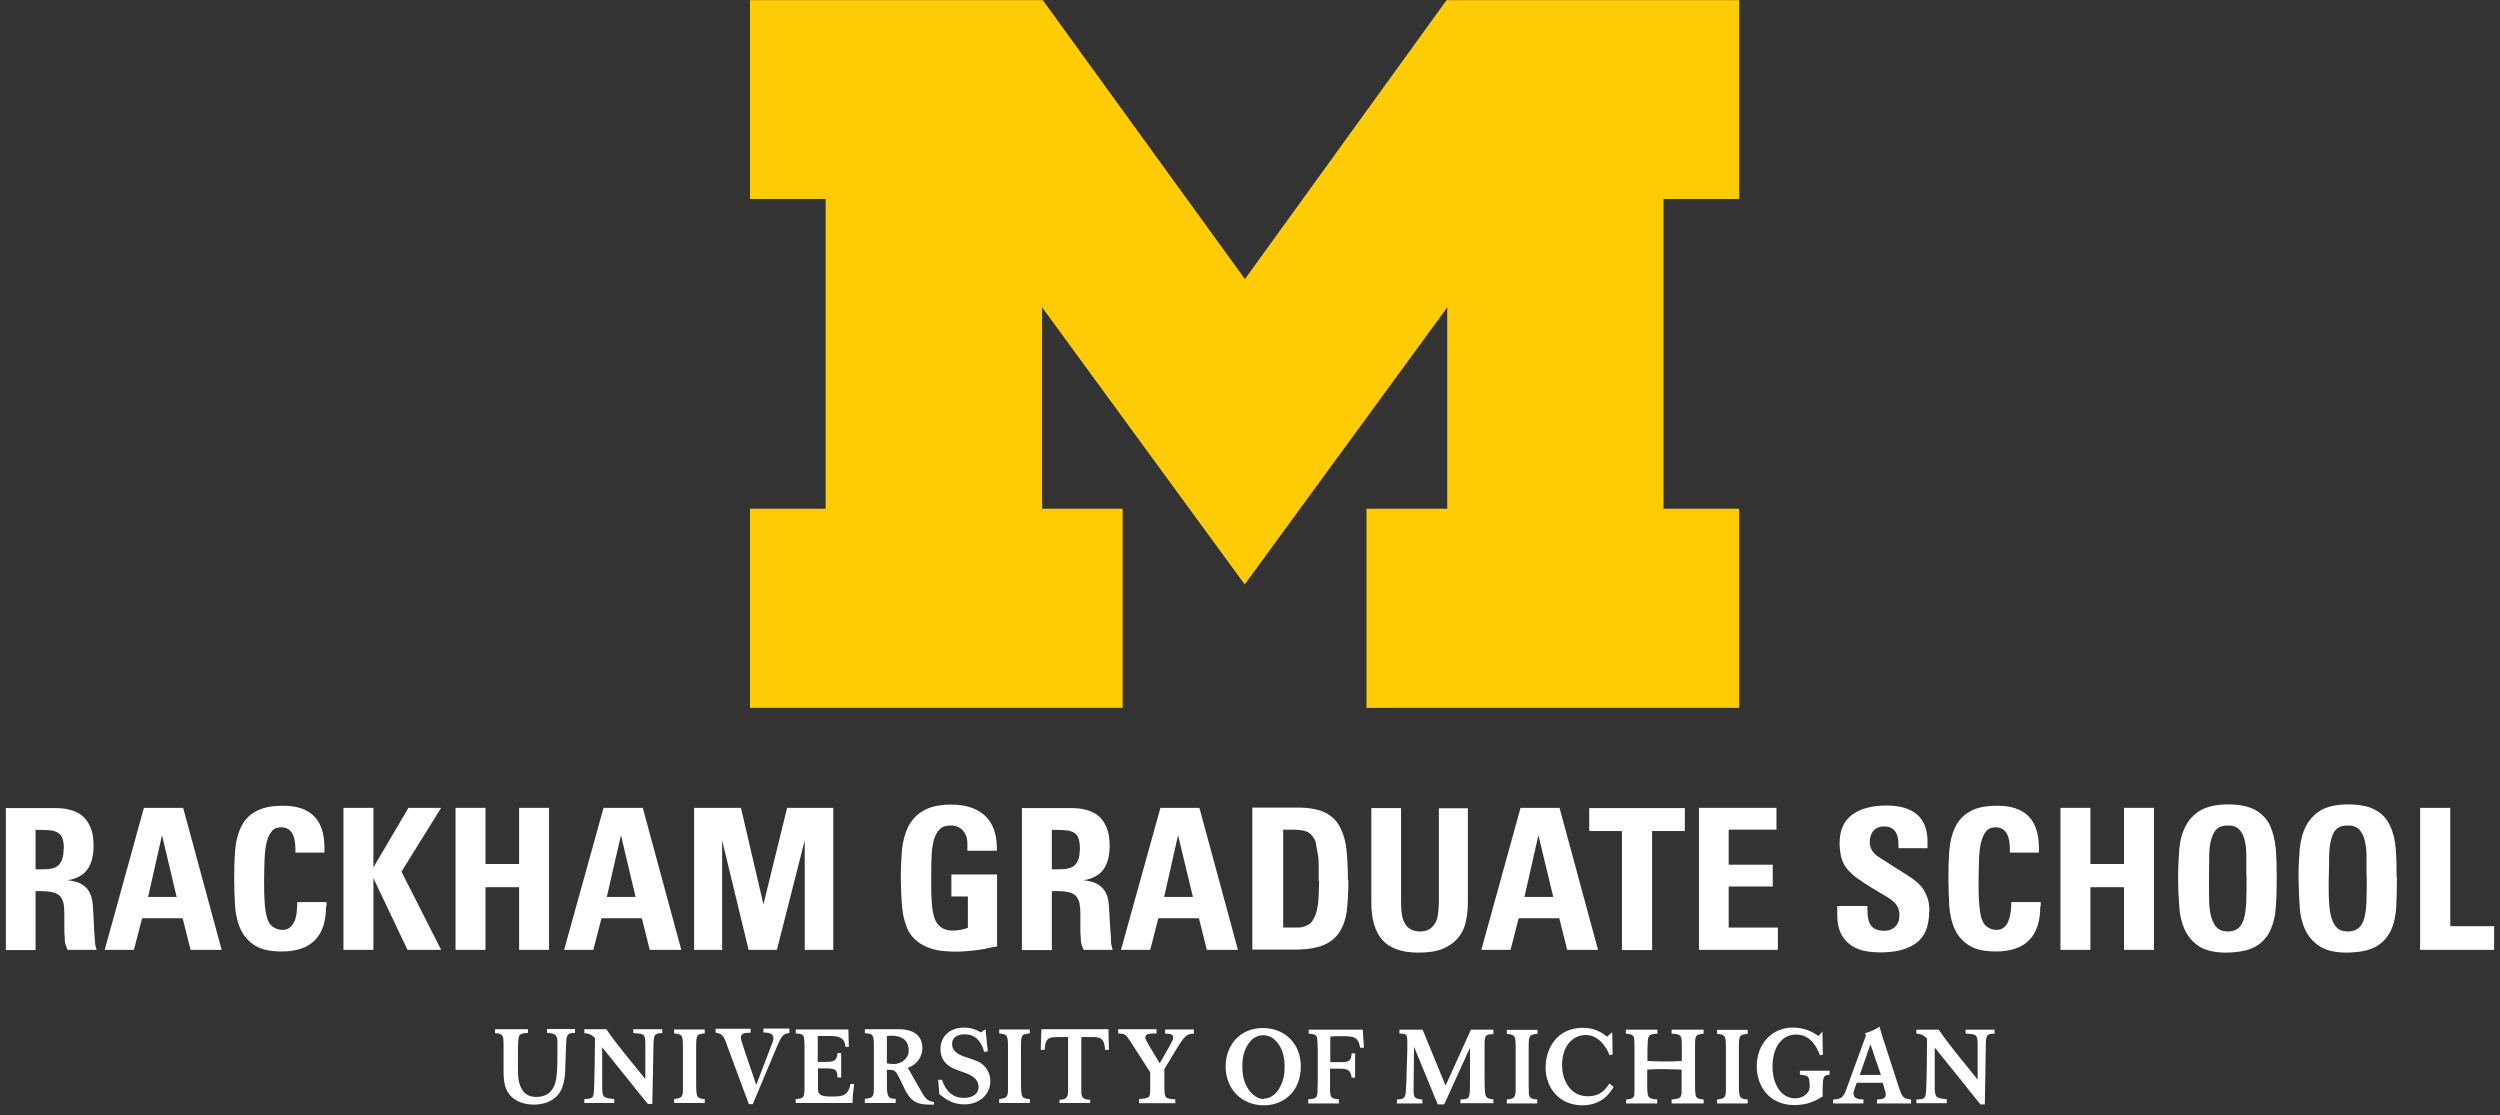 <svg width="213" height="95" viewBox="0 0 213 95" fill="none" xmlns="http://www.w3.org/2000/svg">
  <rect x="0" y="0" width="213" height="95" fill="#333333" stroke="none"/>
  <g clip-path="url(#clip0_1085_234)">
    <path d="M159.915 94.014V93.678C160.35 93.658 160.666 93.619 160.666 93.263C160.666 93.144 160.647 93.006 160.587 92.887L160.409 92.255H158.195L157.998 92.788C157.958 92.927 157.919 93.045 157.919 93.184C157.919 93.619 158.393 93.658 158.769 93.678V94.014H156.179V93.678C156.831 93.658 157.049 93.52 157.286 92.867L158.986 88.202L158.887 88.044C159.619 87.807 159.816 87.688 160.133 87.471C160.251 87.886 160.271 87.945 160.409 88.4L161.793 92.67C162.05 93.421 162.149 93.619 162.821 93.678V94.014H159.895H159.915ZM159.362 88.973L158.452 91.582H160.251L159.362 88.973ZM137.478 92.611C137.201 93.065 136.529 94.172 134.809 94.172C132.931 94.172 131.685 92.769 131.685 90.95C131.685 89.25 132.733 87.569 134.848 87.569C135.975 87.569 136.549 88.044 136.924 88.321L137.359 87.945L137.399 89.843L137.122 89.902C137.003 89.546 136.845 89.25 136.45 88.795C136.252 88.597 135.778 88.182 135.125 88.182C133.998 88.182 133.089 89.111 133.089 90.732C133.089 92.097 133.82 93.401 135.283 93.401C136.39 93.401 136.806 92.788 137.122 92.314L137.497 92.611H137.478ZM138.545 94.014V93.678C139.257 93.619 139.257 93.46 139.257 92.867C139.257 92.65 139.257 92.433 139.257 92.195V89.566C139.257 89.151 139.257 88.755 139.237 88.538C139.198 88.162 139.02 88.123 138.525 88.064V87.728H141.214V88.064C140.68 88.123 140.502 88.143 140.423 88.479C140.384 88.677 140.364 89.151 140.364 89.526V90.396C140.917 90.416 141.293 90.436 141.807 90.436C142.321 90.436 142.756 90.436 143.29 90.396V89.329C143.29 88.182 143.29 88.123 142.42 88.064V87.728H145.148V88.064C144.417 88.162 144.417 88.162 144.417 89.368V92.017C144.417 92.255 144.417 93.065 144.456 93.243C144.496 93.559 144.693 93.638 145.148 93.678V94.014H142.42V93.678C143.053 93.599 143.211 93.599 143.27 93.164C143.27 92.986 143.27 92.729 143.27 92.274V91.128C142.776 91.128 142.361 91.088 141.847 91.088C141.333 91.088 140.878 91.088 140.344 91.128V92.274C140.344 93.579 140.364 93.579 141.194 93.678V94.014H138.506H138.545ZM146.295 94.014V93.678C146.907 93.599 147.046 93.54 147.046 92.867V89.526C147.046 88.222 147.046 88.182 146.295 88.083V87.747H148.904V88.083C148.153 88.162 148.153 88.202 148.153 89.526V92.077C148.153 92.294 148.153 93.006 148.192 93.184C148.232 93.559 148.41 93.638 148.904 93.678V94.014H146.295ZM128.384 94.014V93.678C128.997 93.599 129.116 93.54 129.135 92.867V89.526C129.135 88.222 129.135 88.182 128.384 88.083V87.747H130.994V88.083C130.242 88.162 130.242 88.202 130.242 89.526V92.077C130.242 92.294 130.242 93.006 130.262 93.184C130.302 93.559 130.48 93.638 130.974 93.678V94.014H128.364H128.384ZM124.43 94.014V93.678C125.221 93.638 125.221 93.599 125.241 92.433V89.269L123.047 94.093H122.493L120.477 89.191L120.437 92.887C120.437 93.5 120.516 93.619 121.188 93.678V94.014H119.014V93.678C119.528 93.658 119.706 93.579 119.765 93.144C119.785 92.966 119.804 92.452 119.824 92.097L119.903 89.467C119.903 89.269 119.903 88.973 119.903 88.736C119.903 88.123 119.785 88.064 119.231 88.064V87.728H121.208L123.165 92.492L125.32 87.728H127.238V88.103C126.486 88.143 126.486 88.222 126.486 89.191V91.78C126.486 92.195 126.486 92.729 126.526 93.065C126.565 93.54 126.743 93.619 127.238 93.658V93.994H124.49L124.43 94.014ZM163.276 94.014V93.678C163.79 93.658 163.988 93.638 164.067 93.283C164.166 92.867 164.185 89.151 164.185 88.479C163.829 88.162 163.691 88.103 163.276 88.064V87.728H165.174C165.707 88.479 165.806 88.637 166.735 89.803L168.495 91.978V89.151C168.495 88.162 168.455 88.103 167.467 88.064V87.728H169.938V88.064C169.246 88.064 169.187 88.222 169.187 89.23L169.108 94.093H168.732L168.159 93.381C167.862 93.026 167.586 92.67 167.309 92.314L164.838 89.25V92.512C164.838 93.52 164.917 93.559 165.866 93.658V93.994H163.296L163.276 94.014ZM110.829 90.851C110.829 93.026 109.347 94.172 107.686 94.172C105.848 94.172 104.424 92.848 104.424 90.851C104.424 89.131 105.571 87.589 107.587 87.589C109.505 87.589 110.829 88.953 110.829 90.851ZM107.686 93.599C108.042 93.599 108.556 93.421 108.932 92.828C109.367 92.136 109.465 91.523 109.446 90.713C109.426 89.902 109.189 89.21 108.734 88.716C108.536 88.499 108.141 88.182 107.607 88.202C107.073 88.202 106.698 88.518 106.5 88.755C106.065 89.269 105.848 89.961 105.848 90.772C105.848 91.582 105.947 92.215 106.421 92.887C106.836 93.46 107.33 93.638 107.686 93.638V93.599ZM111.462 93.658V94.014H114.072V93.658C113.419 93.599 113.34 93.54 113.32 92.848V91.049H114.032C114.724 91.049 115.099 91.108 115.159 91.82H115.455V89.744H115.159C115.119 90.416 114.941 90.495 114.17 90.495H113.34V88.321C113.558 88.301 113.676 88.281 114.091 88.281C115.317 88.281 115.712 88.281 115.89 89.269H116.207L116.108 87.728H111.502V88.064C111.956 88.103 112.154 88.143 112.213 88.419C112.253 88.617 112.273 89.309 112.273 89.566V91.78C112.273 91.958 112.273 92.709 112.253 92.848C112.253 93.54 112.154 93.599 111.502 93.658H111.462ZM57.434 93.975V93.638C58.047 93.559 58.185 93.5 58.185 92.828V89.487C58.185 88.182 58.185 88.143 57.434 88.044V87.708H60.044V88.044C59.312 88.123 59.312 88.143 59.312 89.487V92.017C59.312 92.235 59.312 92.947 59.352 93.144C59.391 93.52 59.569 93.619 60.044 93.638V93.975H57.434ZM85.13 93.975V93.638C85.743 93.559 85.881 93.5 85.881 92.828V89.487C85.881 88.182 85.881 88.143 85.13 88.044V87.708H87.74V88.044C86.988 88.123 86.988 88.143 86.988 89.487V92.017C86.988 92.235 86.988 92.947 87.028 93.144C87.067 93.52 87.245 93.619 87.74 93.638V93.975H85.13ZM49.784 93.975V93.638C50.298 93.619 50.495 93.599 50.574 93.243C50.653 92.828 50.693 89.092 50.693 88.439C50.357 88.123 50.199 88.064 49.784 88.024V87.688H51.662C52.176 88.439 52.314 88.617 53.223 89.764L54.983 91.938V89.111C54.983 88.123 54.943 88.064 53.955 88.024V87.688H56.426V88.024C55.754 88.024 55.675 88.162 55.675 89.191L55.576 94.054H55.2L54.627 93.362C54.33 93.006 54.054 92.65 53.777 92.294L51.306 89.23V92.492C51.306 93.5 51.365 93.54 52.334 93.638V93.975H49.764H49.784ZM79.931 91.998H80.247C80.603 92.986 81.176 93.54 82.106 93.54C82.778 93.54 83.371 93.263 83.371 92.591C83.371 91.879 82.679 91.602 82.382 91.464C82.125 91.365 81.868 91.286 81.611 91.187C81.097 91.009 80.129 90.594 80.129 89.388C80.129 88.182 81.058 87.55 82.125 87.55C82.56 87.55 83.035 87.629 83.568 87.965L83.964 87.688L84.161 89.566L83.845 89.625C83.746 89.21 83.647 89.032 83.41 88.696C83.114 88.301 82.698 88.123 82.184 88.123C81.512 88.123 81.117 88.439 81.117 88.933C81.117 89.685 81.868 89.942 82.56 90.159C82.916 90.278 83.213 90.377 83.469 90.515C83.964 90.811 84.379 91.365 84.379 92.116C84.379 93.204 83.489 94.093 82.165 94.093C81.315 94.093 80.781 93.757 80.544 93.599L80.03 93.223L79.931 91.978V91.998ZM90.27 93.975V93.698C90.843 93.698 91.001 93.48 91.001 92.986V88.36H90.23C89.519 88.36 89.044 88.321 89.005 89.448H88.669L88.728 87.688H94.441L94.481 89.448H94.145C94.105 88.321 93.611 88.36 92.919 88.36H92.128V92.986C92.128 93.48 92.286 93.698 92.879 93.698V93.975H90.29H90.27ZM44.98 87.668V88.004C44.15 88.064 44.15 88.103 44.13 89.428V90.91C44.13 91.681 44.13 92.334 44.545 92.927C44.861 93.401 45.415 93.46 45.691 93.46C46.601 93.46 47.095 92.986 47.312 92.255C47.49 91.662 47.49 90.555 47.49 89.823C47.49 89.586 47.49 88.835 47.49 88.637C47.451 88.064 47.154 88.044 46.601 88.004V87.668H48.993V88.004C48.4 88.004 48.281 88.123 48.242 88.755C48.242 88.914 48.163 90.653 48.163 90.93C48.163 91.405 48.123 91.879 48.004 92.334C47.589 94.034 45.929 94.113 45.494 94.113C45.138 94.113 44.426 94.054 43.853 93.658C42.924 93.026 42.904 92.077 42.904 91.069V89.645C42.904 88.973 42.904 88.657 42.884 88.518C42.825 88.123 42.647 88.044 42.173 88.024V87.688H44.999L44.98 87.668ZM67.259 87.668V88.004C66.666 88.103 66.567 88.261 66.053 89.507L64.136 94.073H63.8L62.08 89.428C61.665 88.242 61.605 88.083 60.973 87.985V87.648H63.958V87.985C63.444 88.004 63.127 88.024 63.127 88.38C63.127 88.558 63.167 88.716 63.345 89.23L64.432 92.433L65.697 89.131C65.776 88.914 65.895 88.637 65.895 88.459C65.895 88.004 65.44 87.985 65.045 87.965V87.629H67.239L67.259 87.668ZM97.051 93.975V93.638C97.545 93.599 97.723 93.579 97.861 93.46C97.999 93.322 97.999 93.144 97.999 92.472V91.365L96.339 88.775C95.884 88.103 95.884 88.083 95.272 88.044V87.688H98.533V88.044C97.881 88.064 97.584 88.083 97.584 88.38C97.584 88.538 97.703 88.736 97.861 89.013L98.81 90.594L99.7 89.032C99.858 88.716 99.957 88.538 99.957 88.4C99.957 88.103 99.7 88.083 99.265 88.064V87.708H101.716V88.064C101.083 88.083 100.906 88.281 100.194 89.448L99.205 91.088V92.393C99.205 93.54 99.205 93.619 100.135 93.658V93.994H97.051V93.975ZM72.636 93.975C72.636 93.52 72.715 92.769 72.775 92.353H72.458C72.261 93.48 71.608 93.421 70.699 93.421C69.869 93.421 69.691 93.204 69.691 92.788V91.029H70.363C71.134 91.029 71.351 91.108 71.351 91.8H71.668V89.724H71.351C71.292 90.297 71.173 90.475 70.363 90.475H69.671V88.261H70.442C71.509 88.261 71.905 88.34 72.043 89.191H72.32L72.28 87.708H67.793V88.044C68.248 88.083 68.445 88.123 68.505 88.419C68.544 88.617 68.544 89.309 68.544 89.546V91.76C68.544 91.918 68.544 92.689 68.544 92.828C68.524 93.52 68.445 93.579 67.793 93.638V93.975H72.577H72.636ZM155.882 91.227V91.563C155.309 91.602 155.309 91.76 155.289 92.947V93.421C154.795 93.718 154.103 94.152 152.878 94.152C150.723 94.152 149.675 92.512 149.675 90.871C149.675 88.854 151.039 87.55 152.739 87.55C153.807 87.55 154.439 87.945 154.953 88.261L155.27 87.886L155.309 89.863L155.052 89.902C154.914 89.526 154.736 89.092 154.261 88.617C154.044 88.419 153.649 88.143 153.016 88.143C151.929 88.143 151.019 89.072 151.019 90.891C151.019 92.334 151.731 93.579 152.957 93.579C153.668 93.579 154.024 93.085 154.044 93.045C154.163 92.867 154.182 92.729 154.182 92.452C154.163 91.642 154.044 91.642 153.352 91.563V91.227H155.882ZM75.562 90.594C75.72 90.634 75.957 90.653 76.155 90.653C76.867 90.653 77.4 90.1 77.42 89.606C77.46 88.874 77.104 88.242 75.938 88.242C75.779 88.242 75.681 88.242 75.562 88.281V90.594ZM75.562 91.958C75.562 93.401 75.562 93.599 76.313 93.619V93.975H73.684V93.619C74.356 93.559 74.435 93.46 74.455 92.788C74.455 92.531 74.455 92.235 74.455 91.978V89.704C74.455 88.953 74.455 88.677 74.415 88.479C74.376 88.123 74.198 88.064 73.684 88.024V87.688H76.55C78.092 87.688 78.587 88.439 78.587 89.309C78.587 89.922 78.211 90.693 77.341 90.97L78.448 92.907C78.844 93.638 79.061 93.816 79.575 93.895V94.113C79.437 94.113 79.298 94.113 79.16 94.113C77.974 94.113 77.499 93.698 77.005 92.63L76.649 91.899C76.274 91.108 76.155 91.148 75.562 91.148V91.958Z" fill="#FEFFFF"/>
    <path d="M106.046 49.791L88.788 26.187V43.346H95.647V60.308H63.899V43.346H70.344V16.955H63.899V0.013H88.847L106.066 23.775L123.245 0.013H148.173V16.955H141.728V43.346H148.173V60.308H116.424V43.346H123.304V26.187L106.046 49.791Z" fill="#FFCB05"/>
    <path d="M5.758 80.926C5.62 80.63 5.541 80.373 5.521 80.155C5.521 79.938 5.501 79.701 5.482 79.444V77.862C5.482 77.487 5.462 77.19 5.403 76.933C5.343 76.696 5.245 76.498 5.106 76.34C4.968 76.202 4.75 76.083 4.493 76.024C4.236 75.964 3.9 75.925 3.505 75.925H3.03V80.946H0.5V68.848H4.671C5.146 68.848 5.6 68.887 5.996 69.006C6.391 69.105 6.747 69.283 7.024 69.52C7.32 69.757 7.538 70.093 7.716 70.508C7.894 70.923 7.973 71.437 7.973 72.05C7.973 72.92 7.795 73.592 7.439 74.086C7.083 74.561 6.529 74.877 5.758 74.996C6.332 75.055 6.767 75.193 7.043 75.391C7.34 75.569 7.538 75.826 7.676 76.123C7.814 76.419 7.894 76.795 7.913 77.19C7.933 77.605 7.973 78.06 7.992 78.574L8.032 79.424C8.052 79.681 8.071 79.918 8.091 80.175C8.091 80.432 8.15 80.669 8.23 80.926H5.758ZM5.442 72.347C5.442 71.971 5.403 71.675 5.324 71.437C5.245 71.22 5.106 71.062 4.928 70.943C4.75 70.844 4.533 70.765 4.276 70.746C4.019 70.726 3.722 70.706 3.386 70.706H3.03V74.067H3.643C3.94 74.067 4.217 74.047 4.434 73.987C4.651 73.948 4.849 73.849 4.987 73.711C5.126 73.572 5.245 73.394 5.304 73.177C5.383 72.96 5.422 72.663 5.422 72.327L5.442 72.347Z" fill="#FEFFFF"/>
    <path d="M16.236 80.927L15.563 78.238H12.104L11.412 80.927H8.921L12.262 68.828H15.603L18.885 80.927H16.216H16.236ZM13.804 71.161L12.618 76.419H15.05L13.804 71.161Z" fill="#FEFFFF"/>
    <path d="M27.781 77.21C27.781 79.78 26.515 81.065 24.005 81.065C23.036 81.065 22.285 80.907 21.751 80.571C21.217 80.255 20.802 79.8 20.525 79.227C20.249 78.654 20.09 78.001 20.031 77.25C19.992 76.499 19.952 75.708 19.952 74.898C19.952 74.047 19.972 73.237 20.031 72.486C20.09 71.715 20.249 71.062 20.525 70.489C20.782 69.916 21.198 69.461 21.771 69.145C22.344 68.809 23.115 68.651 24.123 68.651C26.476 68.651 27.642 69.837 27.642 72.229V72.644H25.171V72.387C25.171 71.122 24.776 70.489 23.965 70.489C23.609 70.489 23.333 70.588 23.155 70.825C22.977 71.043 22.819 71.359 22.72 71.754C22.621 72.15 22.562 72.644 22.542 73.197C22.522 73.751 22.502 74.384 22.502 75.076C22.502 75.668 22.502 76.242 22.542 76.736C22.562 77.23 22.621 77.685 22.72 78.061C22.799 78.436 22.957 78.733 23.174 78.911C23.392 79.088 23.669 79.207 24.024 79.227C24.341 79.227 24.578 79.148 24.736 78.99C24.914 78.832 25.033 78.634 25.132 78.397C25.211 78.159 25.27 77.883 25.29 77.606C25.309 77.329 25.329 77.072 25.329 76.855H27.82V77.21H27.781Z" fill="#FEFFFF"/>
    <path d="M34.719 80.927L31.813 74.818V80.927H29.263V68.828H31.813V73.909L34.798 68.828H37.586L34.205 74.265L37.586 80.927H34.739H34.719Z" fill="#FEFFFF"/>
    <path d="M44.228 80.927V75.589H41.362V80.927H38.812V68.828H41.362V73.612H44.228V68.828H46.778V80.927H44.228Z" fill="#FEFFFF"/>
    <path d="M55.357 80.927L54.685 78.238H51.245L50.554 80.927H48.063L51.423 68.828H54.764L58.046 80.927H55.377H55.357ZM52.906 71.161L51.7 76.419H54.151L52.906 71.161Z" fill="#FEFFFF"/>
    <path d="M68.564 80.927V71.596L66.192 80.927H63.78L61.526 71.596V80.927H59.135V68.828H63.128L65.045 77.052L67.062 68.828H70.996V80.927H68.525H68.564Z" fill="#FEFFFF"/>
    <path d="M84.024 80.828C83.589 80.907 83.174 80.966 82.719 81.006C82.264 81.045 81.829 81.085 81.394 81.085C80.999 81.085 80.584 81.045 80.169 81.006C79.754 80.946 79.358 80.847 78.983 80.689C78.607 80.531 78.271 80.333 77.974 80.057C77.698 79.8 77.441 79.464 77.263 79.029C77.184 78.772 77.085 78.534 77.025 78.258C76.947 77.981 76.907 77.684 76.867 77.348C76.828 77.012 76.808 76.637 76.788 76.202C76.769 75.787 76.749 75.292 76.749 74.719C76.749 73.909 76.788 73.138 76.848 72.406C76.927 71.655 77.105 71.003 77.381 70.429C77.678 69.856 78.113 69.382 78.686 69.065C79.259 68.729 80.03 68.551 81.019 68.551C82.264 68.551 83.233 68.868 83.905 69.48C84.577 70.113 84.913 71.003 84.933 72.169V72.485H82.422V71.892C82.422 71.398 82.284 71.022 82.027 70.746C81.77 70.469 81.414 70.331 80.999 70.331C80.604 70.331 80.287 70.429 80.07 70.647C79.853 70.864 79.694 71.141 79.576 71.517C79.477 71.892 79.398 72.327 79.378 72.821C79.358 73.316 79.338 73.869 79.338 74.462V74.976C79.338 75.629 79.338 76.202 79.378 76.736C79.398 77.269 79.477 77.704 79.576 78.1C79.694 78.475 79.872 78.772 80.129 78.969C80.386 79.167 80.722 79.286 81.157 79.286C81.612 79.286 82.047 79.207 82.462 79.049V76.38H81.058V74.502H84.953V80.63L84.024 80.808V80.828Z" fill="#FEFFFF"/>
    <path d="M92.326 80.926C92.188 80.63 92.108 80.373 92.089 80.155C92.089 79.938 92.069 79.701 92.049 79.444V77.862C92.049 77.487 92.01 77.19 91.97 76.933C91.911 76.696 91.812 76.498 91.674 76.34C91.535 76.202 91.318 76.083 91.08 76.024C90.823 75.964 90.487 75.925 90.092 75.925H89.618V80.946H87.067V68.848H91.239C91.713 68.848 92.148 68.887 92.563 69.006C92.959 69.105 93.314 69.283 93.591 69.52C93.888 69.757 94.105 70.093 94.283 70.508C94.461 70.923 94.54 71.437 94.54 72.05C94.54 72.92 94.362 73.592 94.006 74.086C93.65 74.561 93.097 74.877 92.326 74.996C92.899 75.055 93.314 75.193 93.611 75.391C93.888 75.569 94.105 75.826 94.243 76.123C94.382 76.419 94.461 76.795 94.481 77.19C94.5 77.605 94.54 78.06 94.56 78.574L94.619 79.424C94.639 79.681 94.659 79.918 94.659 80.175C94.659 80.432 94.718 80.669 94.797 80.926H92.326ZM92.01 72.347C92.01 71.971 91.97 71.675 91.891 71.437C91.812 71.22 91.693 71.062 91.515 70.943C91.337 70.844 91.12 70.765 90.863 70.746C90.606 70.726 90.309 70.706 89.973 70.706H89.618V74.067H90.23C90.527 74.067 90.804 74.047 91.021 73.987C91.239 73.948 91.436 73.849 91.575 73.711C91.713 73.572 91.812 73.394 91.891 73.177C91.97 72.96 91.99 72.663 92.01 72.327V72.347Z" fill="#FEFFFF"/>
    <path d="M102.822 80.927L102.15 78.238H98.691L97.999 80.927H95.508L98.868 68.828H102.19L105.471 80.927H102.802H102.822ZM100.371 71.161L99.185 76.419H101.636L100.371 71.161Z" fill="#FEFFFF"/>
    <path d="M114.882 74.996C114.882 75.925 114.842 76.755 114.763 77.467C114.684 78.198 114.486 78.811 114.17 79.345C113.854 79.859 113.399 80.254 112.786 80.511C112.193 80.768 111.363 80.906 110.315 80.906H106.697V68.808H110.592C111.58 68.808 112.371 68.966 112.924 69.243C113.498 69.539 113.913 69.955 114.19 70.508C114.466 71.062 114.664 71.714 114.723 72.445C114.802 73.197 114.842 74.047 114.842 74.976L114.882 74.996ZM112.351 75.055C112.351 74.521 112.351 74.067 112.351 73.671C112.351 73.256 112.312 72.92 112.252 72.623C112.193 72.327 112.153 72.07 112.114 71.852C112.074 71.635 111.976 71.437 111.857 71.299C111.719 71.081 111.521 70.903 111.244 70.824C110.967 70.726 110.552 70.686 109.999 70.686H109.327V79.028H109.821C110.137 79.028 110.394 79.028 110.611 79.028C110.829 79.028 111.007 78.989 111.145 78.93C111.284 78.87 111.422 78.811 111.541 78.752C111.659 78.673 111.738 78.574 111.817 78.455C111.916 78.317 111.995 78.159 112.074 77.961C112.153 77.763 112.213 77.546 112.252 77.269C112.312 76.992 112.331 76.696 112.351 76.34C112.351 75.984 112.371 75.549 112.391 75.075L112.351 75.055Z" fill="#FEFFFF"/>
    <path d="M125.062 76.874C125.062 77.467 125.003 78.02 124.884 78.534C124.785 79.048 124.568 79.503 124.232 79.898C123.916 80.294 123.481 80.59 122.947 80.828C122.433 81.045 121.721 81.164 120.871 81.164C119.448 81.164 118.42 80.808 117.787 80.096C117.155 79.384 116.838 78.317 116.838 76.913V68.848H119.369V76.913C119.369 77.23 119.389 77.526 119.428 77.823C119.468 78.099 119.527 78.376 119.665 78.613C119.784 78.851 119.942 79.029 120.14 79.147C120.337 79.266 120.594 79.345 120.931 79.365C121.267 79.365 121.543 79.305 121.741 79.187C121.958 79.068 122.136 78.89 122.275 78.653C122.413 78.416 122.492 78.159 122.512 77.902C122.552 77.645 122.571 77.328 122.591 76.992V68.867H125.062V76.913V76.874Z" fill="#FEFFFF"/>
    <path d="M133.524 80.927L132.852 78.238H129.392L128.7 80.927H126.209L129.55 68.828H132.871L136.153 80.927H133.484H133.524ZM131.072 71.161L129.886 76.419H132.338L131.072 71.161Z" fill="#FEFFFF"/>
    <path d="M140.76 70.805V80.946H138.19V70.805H135.402V68.848H143.547V70.805H140.74H140.76Z" fill="#FEFFFF"/>
    <path d="M144.752 80.927V68.828H151.355V70.686H147.283V73.672H151.039V75.53H147.283V79.029H151.474V80.927H144.733H144.752Z" fill="#FEFFFF"/>
    <path d="M164.363 77.665C164.363 78.317 164.264 78.871 164.066 79.325C163.868 79.78 163.572 80.136 163.196 80.393C162.821 80.65 162.386 80.847 161.892 80.966C161.397 81.085 160.844 81.144 160.211 81.144C159.658 81.144 159.144 81.085 158.709 80.986C158.254 80.867 157.878 80.689 157.542 80.412C157.206 80.136 156.969 79.82 156.791 79.424C156.633 79.029 156.534 78.554 156.534 77.961V77.19H159.104V77.507C159.104 78.139 159.203 78.594 159.42 78.871C159.638 79.147 159.994 79.286 160.488 79.305C160.903 79.305 161.239 79.187 161.476 78.95C161.714 78.712 161.832 78.376 161.832 77.961C161.832 77.645 161.753 77.368 161.615 77.151C161.476 76.933 161.219 76.716 160.903 76.498L159.48 75.648C159.005 75.352 158.59 75.075 158.254 74.838C157.918 74.6 157.641 74.344 157.404 74.067C157.167 73.79 157.009 73.493 156.91 73.157C156.811 72.821 156.752 72.406 156.732 71.932C156.732 71.319 156.811 70.825 157.009 70.39C157.206 69.955 157.503 69.619 157.878 69.362C158.254 69.105 158.689 68.907 159.144 68.808C159.618 68.69 160.132 68.63 160.705 68.63C163.038 68.63 164.224 69.658 164.224 71.714V72.268H161.753V71.971C161.753 70.943 161.338 70.41 160.527 70.41C160.152 70.41 159.855 70.528 159.638 70.765C159.42 71.003 159.302 71.339 159.302 71.734C159.302 72.288 159.579 72.722 160.132 73.059L162.524 74.581C162.84 74.778 163.117 74.976 163.335 75.174C163.572 75.371 163.75 75.589 163.908 75.826C164.046 76.063 164.165 76.32 164.264 76.617C164.343 76.894 164.382 77.249 164.382 77.645L164.363 77.665Z" fill="#FEFFFF"/>
    <path d="M173.832 77.21C173.832 79.78 172.567 81.065 170.056 81.065C169.087 81.065 168.316 80.907 167.802 80.571C167.269 80.255 166.853 79.8 166.577 79.227C166.3 78.654 166.142 78.001 166.082 77.25C166.043 76.499 166.003 75.708 166.003 74.898C166.003 74.047 166.023 73.237 166.082 72.486C166.142 71.715 166.3 71.062 166.577 70.489C166.853 69.916 167.249 69.461 167.822 69.145C168.376 68.809 169.166 68.651 170.194 68.651C172.527 68.651 173.713 69.837 173.713 72.229V72.644H171.242V72.387C171.242 71.122 170.847 70.489 170.036 70.489C169.68 70.489 169.404 70.588 169.226 70.825C169.028 71.043 168.89 71.359 168.791 71.754C168.692 72.15 168.633 72.644 168.613 73.197C168.613 73.751 168.573 74.384 168.573 75.076C168.573 75.668 168.573 76.242 168.613 76.736C168.633 77.23 168.692 77.685 168.771 78.061C168.87 78.436 169.008 78.733 169.226 78.911C169.443 79.088 169.72 79.207 170.056 79.227C170.372 79.227 170.61 79.148 170.768 78.99C170.946 78.832 171.064 78.634 171.143 78.397C171.242 78.159 171.282 77.883 171.321 77.606C171.341 77.329 171.361 77.072 171.361 76.855H173.871V77.21H173.832Z" fill="#FEFFFF"/>
    <path d="M180.968 80.927V75.589H178.102V80.927H175.552V68.828H178.102V73.612H180.968V68.828H183.519V80.927H180.968Z" fill="#FEFFFF"/>
    <path d="M193.977 74.799C193.977 75.688 193.957 76.538 193.898 77.29C193.858 78.061 193.68 78.733 193.404 79.326C193.127 79.899 192.692 80.354 192.119 80.67C191.545 80.986 190.735 81.144 189.687 81.164C188.699 81.164 187.947 80.986 187.394 80.65C186.84 80.294 186.445 79.84 186.168 79.266C185.891 78.693 185.714 78.001 185.674 77.21C185.615 76.42 185.575 75.589 185.575 74.739C185.575 73.909 185.615 73.118 185.674 72.367C185.733 71.616 185.911 70.963 186.208 70.39C186.504 69.817 186.919 69.382 187.473 69.046C188.027 68.73 188.778 68.552 189.746 68.532C190.774 68.532 191.565 68.69 192.138 69.006C192.712 69.323 193.127 69.758 193.404 70.331C193.661 70.904 193.819 71.557 193.898 72.308C193.957 73.059 193.977 73.889 193.977 74.818V74.799ZM191.387 74.621C191.387 73.968 191.387 73.375 191.387 72.861C191.387 72.328 191.328 71.893 191.229 71.517C191.13 71.141 190.972 70.865 190.755 70.647C190.537 70.43 190.221 70.331 189.806 70.331C189.41 70.331 189.094 70.43 188.896 70.608C188.679 70.786 188.521 71.102 188.402 71.497C188.284 71.893 188.224 72.407 188.224 73C188.224 73.593 188.204 74.305 188.204 75.115C188.204 75.807 188.204 76.4 188.224 76.934C188.244 77.468 188.323 77.902 188.442 78.258C188.56 78.614 188.718 78.891 188.916 79.069C189.114 79.247 189.391 79.346 189.786 79.365C190.181 79.365 190.498 79.266 190.715 79.069C190.933 78.891 191.11 78.575 191.209 78.179C191.308 77.784 191.367 77.29 191.387 76.697C191.407 76.123 191.407 75.412 191.407 74.601L191.387 74.621Z" fill="#FEFFFF"/>
    <path d="M204.216 74.799C204.216 75.688 204.196 76.538 204.157 77.29C204.117 78.061 203.959 78.733 203.682 79.326C203.386 79.899 202.97 80.354 202.397 80.67C201.824 80.986 201.013 81.144 199.966 81.164C198.977 81.164 198.226 80.986 197.672 80.65C197.119 80.294 196.704 79.84 196.427 79.266C196.15 78.693 195.972 78.001 195.933 77.21C195.874 76.42 195.854 75.589 195.834 74.739C195.834 73.909 195.874 73.118 195.933 72.367C196.012 71.616 196.17 70.963 196.467 70.39C196.763 69.817 197.178 69.382 197.712 69.046C198.266 68.73 199.017 68.552 199.985 68.532C201.013 68.532 201.824 68.69 202.377 69.006C202.951 69.323 203.366 69.758 203.623 70.331C203.9 70.904 204.058 71.557 204.117 72.308C204.176 73.059 204.196 73.889 204.196 74.818L204.216 74.799ZM201.626 74.621C201.626 73.968 201.626 73.375 201.626 72.861C201.626 72.328 201.547 71.893 201.448 71.517C201.349 71.141 201.191 70.865 200.974 70.647C200.756 70.43 200.46 70.331 200.025 70.331C199.63 70.331 199.313 70.43 199.096 70.608C198.878 70.786 198.72 71.102 198.621 71.497C198.503 71.893 198.443 72.407 198.443 73C198.443 73.593 198.424 74.305 198.404 75.115C198.404 75.807 198.404 76.4 198.443 76.934C198.463 77.468 198.542 77.902 198.661 78.258C198.78 78.614 198.938 78.891 199.135 79.069C199.313 79.247 199.61 79.346 200.005 79.365C200.401 79.365 200.717 79.266 200.954 79.069C201.172 78.891 201.349 78.575 201.448 78.179C201.547 77.784 201.606 77.29 201.626 76.697C201.646 76.123 201.646 75.412 201.646 74.601L201.626 74.621Z" fill="#FEFFFF"/>
    <path d="M206.193 80.927V68.828H208.763V78.91H212.519V80.927H206.213H206.193Z" fill="#FEFFFF"/>
  </g>
  <defs>
    <clipPath id="clip0_1085_234">
      <rect width="212" height="94.159" fill="white" transform="translate(0.5 0.013)"/>
    </clipPath>
  </defs>
</svg>
